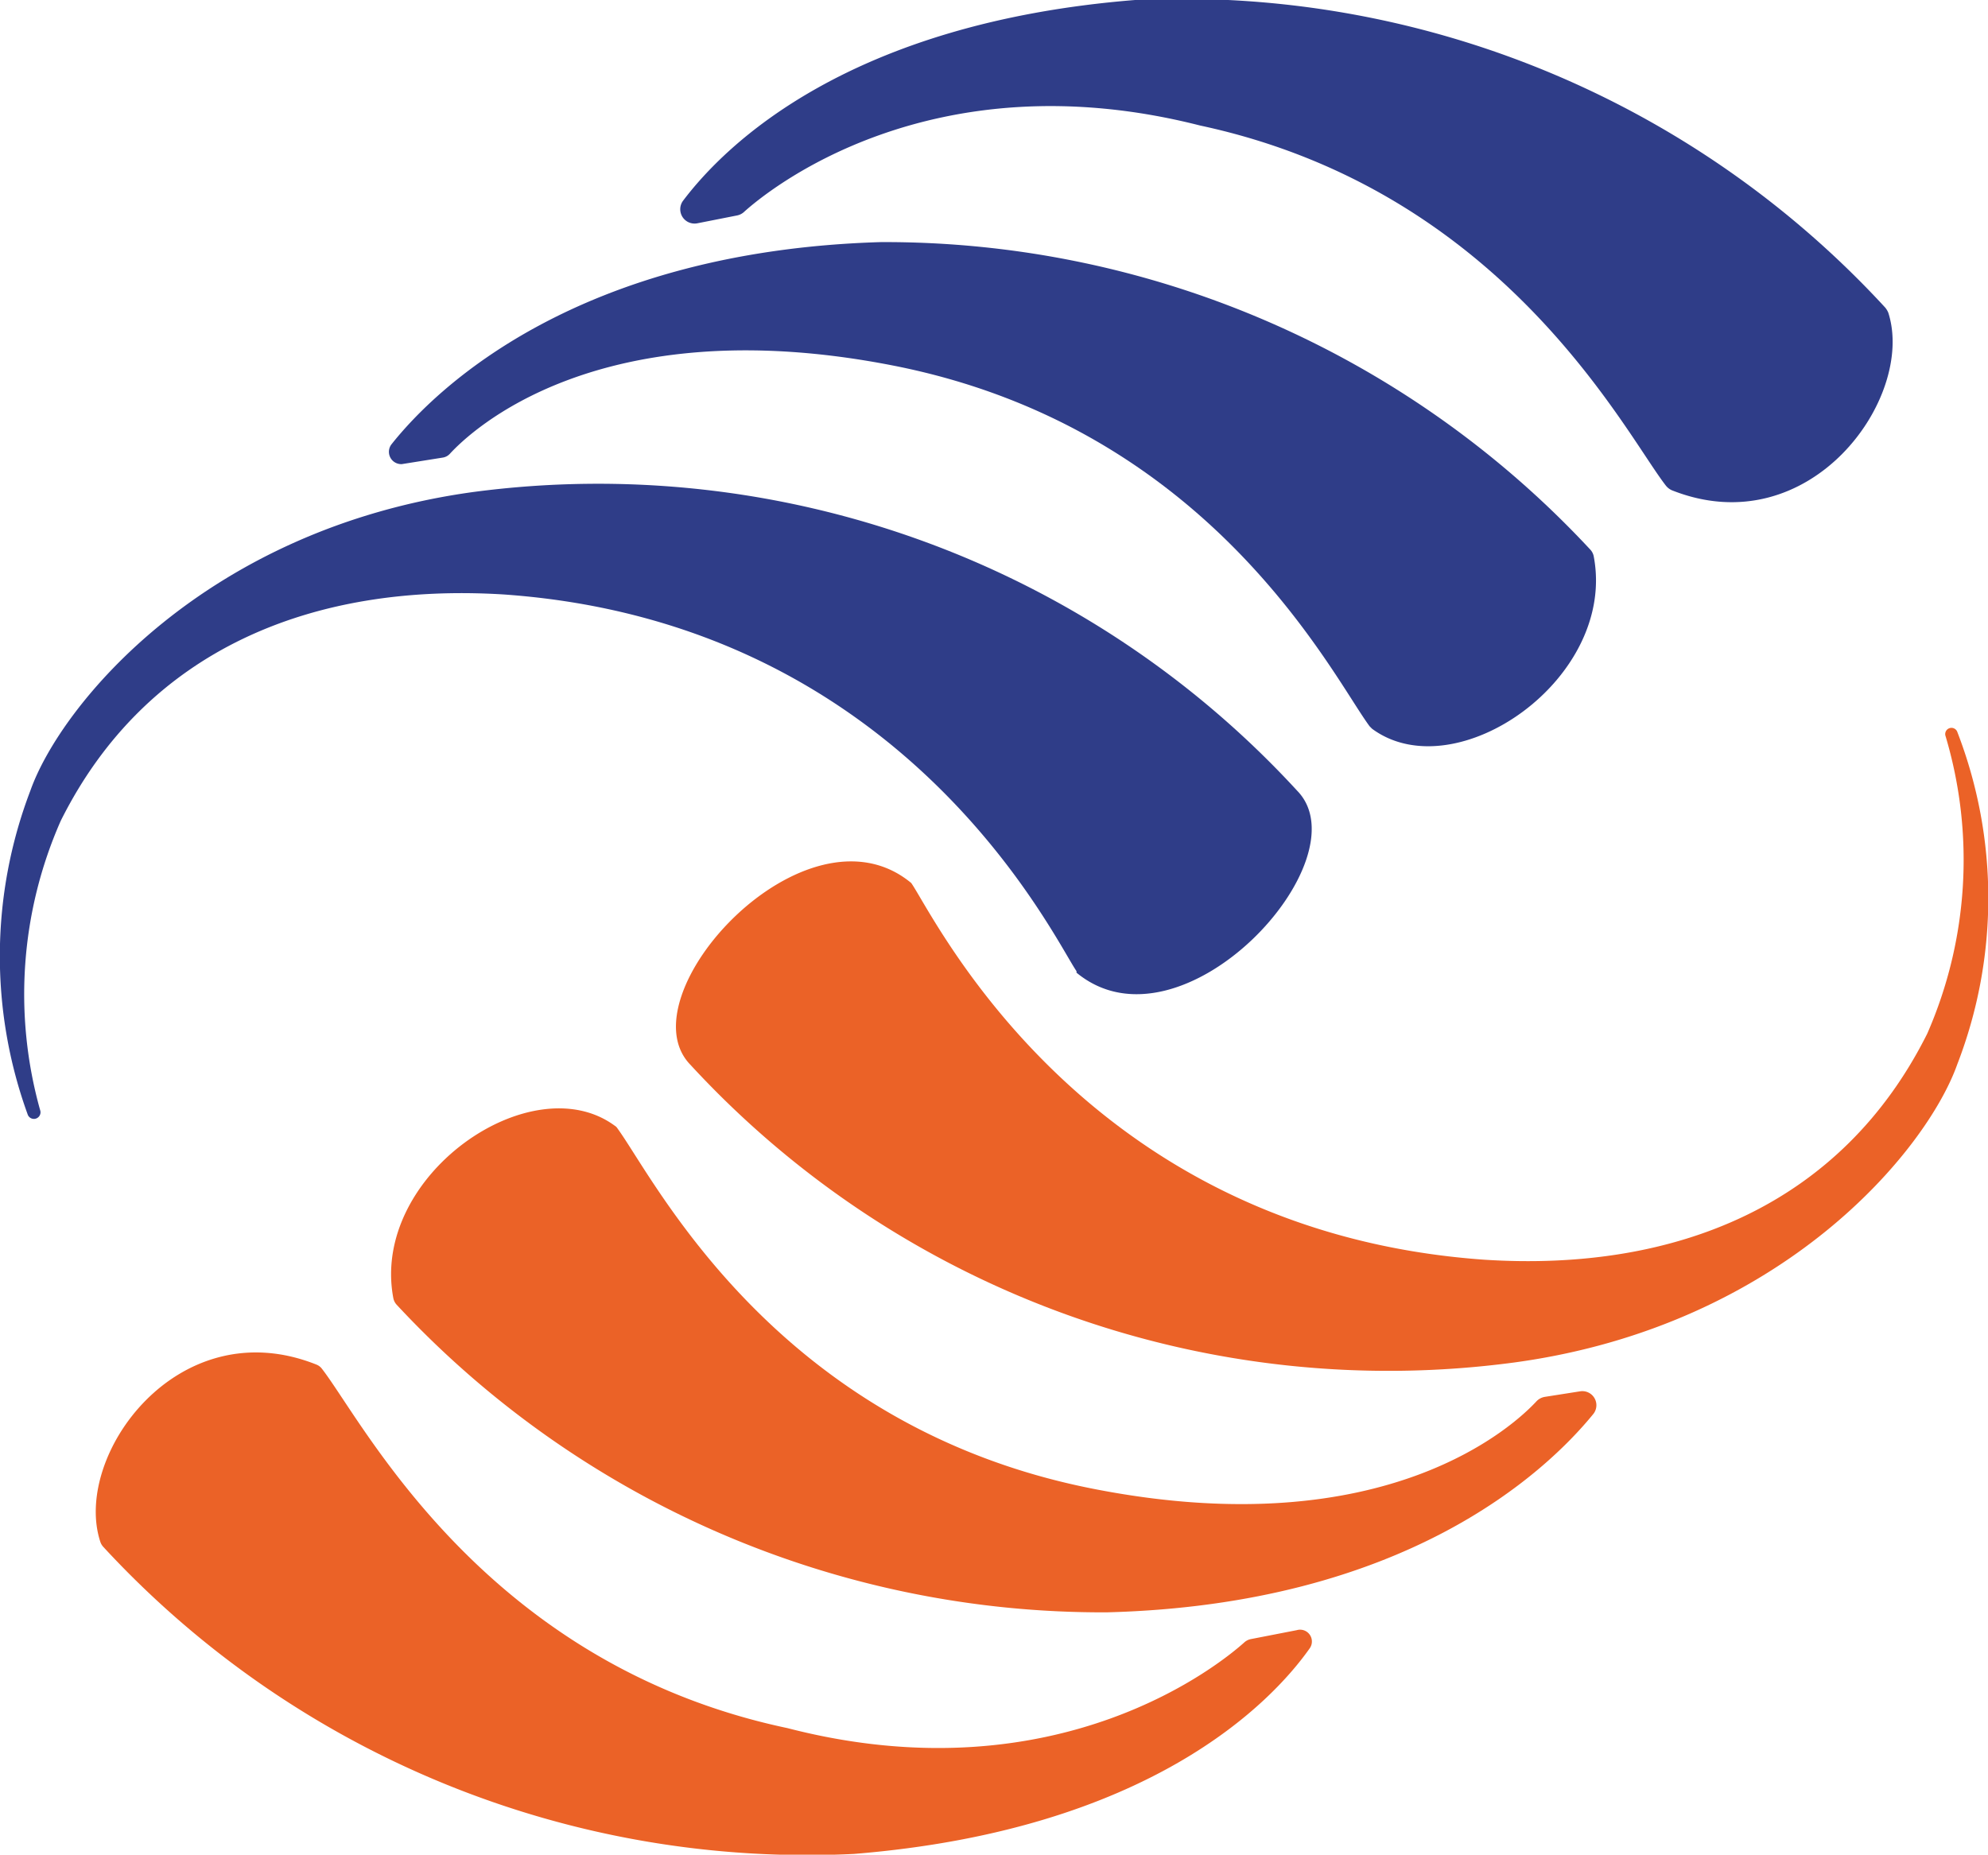 <svg id="Layer_1" data-name="Layer 1" xmlns="http://www.w3.org/2000/svg" viewBox="0 0 79.15 73.85"><defs><style>.cls-1{fill:#eb6227;}.cls-2{fill:#2f3d88;}</style></defs><path class="cls-1" d="M51.63,64.91l-1.85.36a.57.57,0,0,0-.22.11c-.85.77-7.38,6.23-18.21,3.43C19.23,66.25,14.44,56.56,12.8,54.48a.52.52,0,0,0-.19-.14C7.07,52.12,2.86,58,4,61.41a.59.59,0,0,0,.1.17A38.13,38.13,0,0,0,34,73.82c11.74-.95,16.6-6,18.14-8.18A.47.47,0,0,0,51.63,64.91Z"/><path class="cls-1" d="M62.91,55.4l-1.4.22a.59.59,0,0,0-.33.17c-.83.9-5.94,5.78-17.61,3.5C30.9,56.82,26.09,47,24.59,44.94a.34.34,0,0,0-.12-.12c-3.32-2.43-9.73,2-8.81,6.87a.54.54,0,0,0,.14.27A38.35,38.35,0,0,0,44.08,64.2c11.83-.31,17.43-5.54,19.35-7.89A.56.56,0,0,0,62.91,55.4Z"/><path class="cls-1" d="M77.46,29.31a17.24,17.24,0,0,1-.73,11.85c-3.41,6.82-10,9.49-17.63,9-16-1.13-21.93-13.74-22.82-15l0,0c-4.19-3.47-11.47,4.49-8.79,7.24A37.78,37.78,0,0,0,60.3,54.25C71,52.79,76.73,45.77,77.93,42.37a18.35,18.35,0,0,0,0-13.22A.24.24,0,0,0,77.46,29.31Z"/><path class="cls-2" d="M27.77,8.89l1.57-.31a.57.57,0,0,0,.27-.13C30.51,7.63,37,2.25,47.79,5,59.86,7.59,64.66,17.19,66.32,19.33a.63.63,0,0,0,.24.19c5.51,2.19,9.71-3.69,8.62-7.07a.82.82,0,0,0-.12-.2A38.07,38.07,0,0,0,45.19,0c-11.36.91-16.28,5.72-18,8A.57.57,0,0,0,27.77,8.89Z"/><path class="cls-2" d="M16,18.48l1.63-.26a.48.48,0,0,0,.28-.15c.79-.86,5.89-5.81,17.62-3.52,12.69,2.48,17.5,12.35,19,14.37l.1.1c3.33,2.45,9.76-2,8.82-6.88a.55.55,0,0,0-.12-.24A38.34,38.34,0,0,0,35.07,9.64C23,10,17.37,15.44,15.58,17.7A.49.49,0,0,0,16,18.48Z"/><path class="cls-2" d="M20.05,23.67c16,1.12,21.92,13.72,22.81,15l0,.06c4.19,3.46,11.46-4.49,8.79-7.24A37.8,37.8,0,0,0,18.85,19.59C8.16,21.06,2.42,28.07,1.21,31.48A18.48,18.48,0,0,0,1.1,44.37a.26.26,0,0,0,.5-.16,17.1,17.1,0,0,1,.82-11.53C5.82,25.87,12.43,23.2,20.05,23.67Z"/></svg>